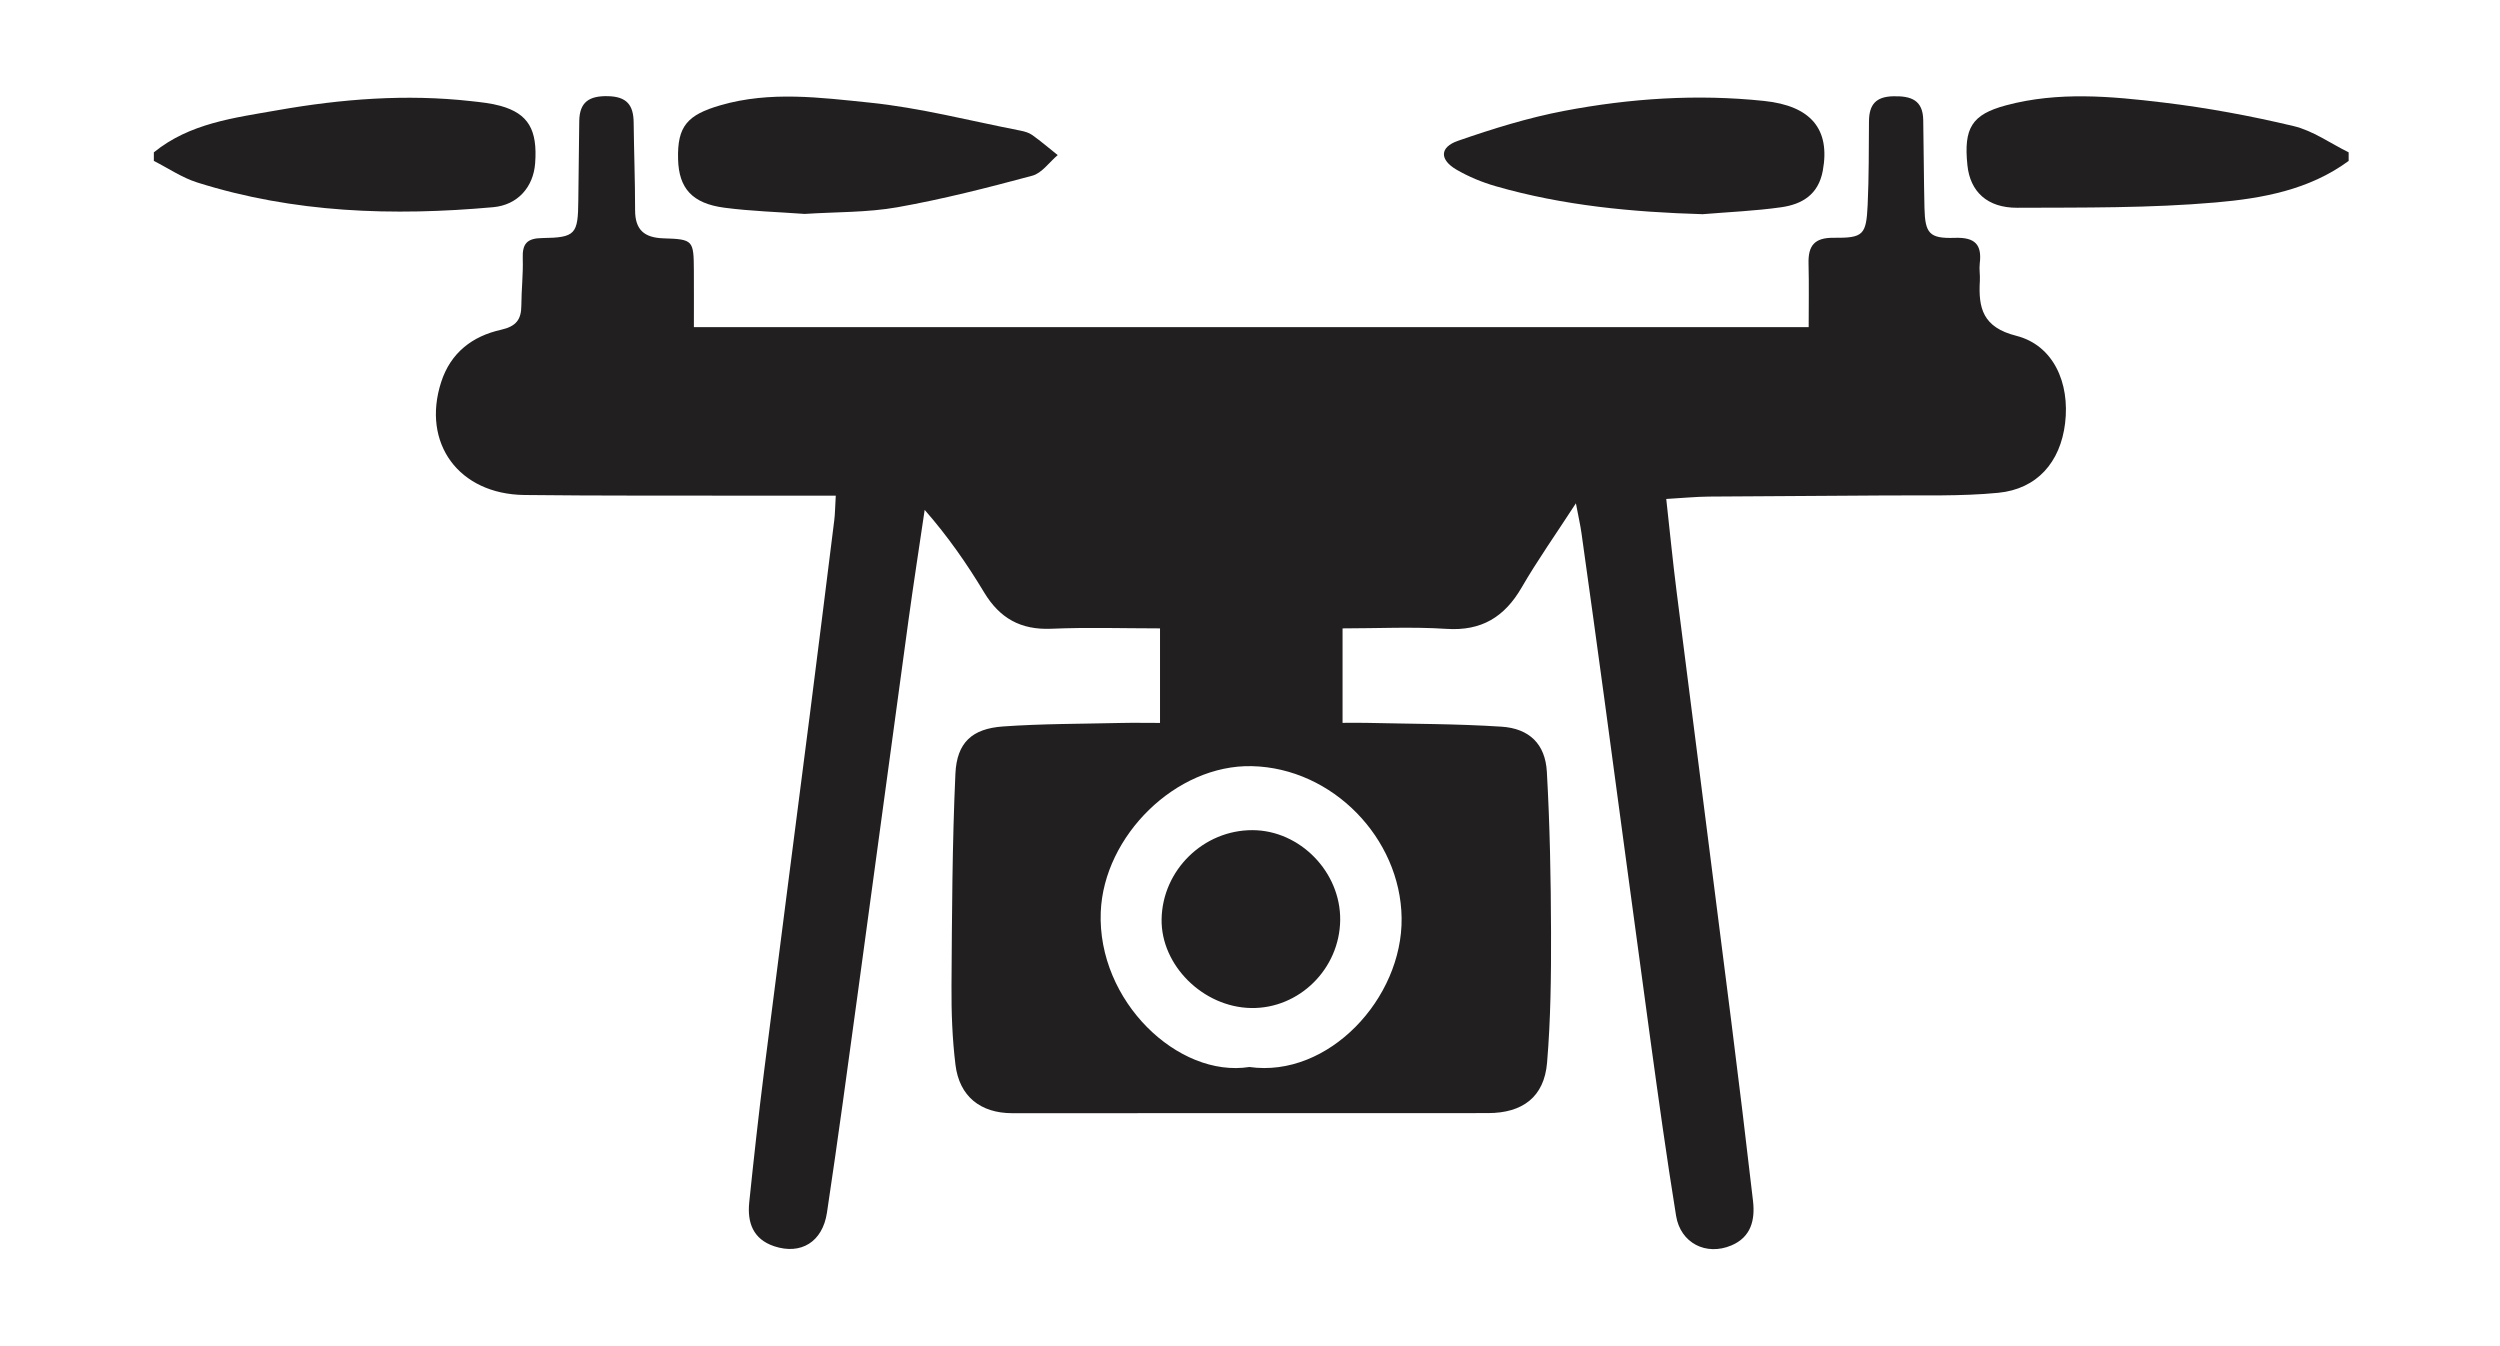 <?xml version="1.0" encoding="UTF-8"?>
<svg width="130px" height="70px" viewBox="0 0 130 70" version="1.1" xmlns="http://www.w3.org/2000/svg" xmlns:xlink="http://www.w3.org/1999/xlink">
    <!-- Generator: Sketch 43.1 (39012) - http://www.bohemiancoding.com/sketch -->
    <title>drone-icon</title>
    <desc>Created with Sketch.</desc>
    <defs></defs>
    <g id="Page-1" stroke="none" stroke-width="1" fill="none" fill-rule="evenodd">
        <g id="drone-icon" fill="#221F20">
            <path d="M122.13,8.368 C120.078,9.879 117.627,10.318 115.225,10.527 C111.801,10.826 108.343,10.79 104.9,10.804 C103.327,10.811 102.448,9.956 102.306,8.597 C102.102,6.646 102.542,5.953 104.314,5.477 C107.028,4.749 109.777,5.006 112.498,5.332 C114.771,5.604 117.036,6.026 119.263,6.555 C120.27,6.794 121.178,7.453 122.13,7.922 L122.13,8.368 Z" id="Fill-1"></path>
            <path d="M8,7.922 C9.872,6.4 12.185,6.128 14.428,5.732 C17.757,5.145 21.117,4.881 24.497,5.259 C25.011,5.316 25.532,5.368 26.027,5.506 C27.471,5.91 27.958,6.746 27.827,8.494 C27.735,9.727 26.921,10.659 25.647,10.774 C20.445,11.242 15.284,11.078 10.256,9.489 C9.465,9.239 8.75,8.748 8,8.368 L8,7.922" id="Fill-3"></path>
            <path d="M64.966,55.484 C69.08,56.066 72.941,51.913 72.884,47.732 C72.829,43.592 69.296,39.935 65.098,39.84 C61.15,39.751 57.397,43.464 57.239,47.426 C57.055,52.057 61.264,56.063 64.966,55.484 M81.947,26.172 C80.881,27.814 79.941,29.142 79.129,30.545 C78.237,32.085 77.039,32.821 75.213,32.701 C73.443,32.585 71.66,32.676 69.813,32.676 L69.813,37.588 C70.213,37.588 70.639,37.579 71.064,37.589 C73.402,37.644 75.744,37.635 78.076,37.787 C79.527,37.881 80.354,38.691 80.436,40.128 C80.594,42.907 80.645,45.693 80.654,48.477 C80.661,50.74 80.637,53.012 80.447,55.264 C80.298,57.044 79.172,57.88 77.376,57.881 C69.129,57.883 60.882,57.886 52.635,57.886 C50.988,57.886 49.887,57.013 49.685,55.374 C49.518,54.016 49.469,52.635 49.478,51.265 C49.503,47.589 49.515,43.91 49.681,40.239 C49.754,38.607 50.553,37.89 52.156,37.776 C54.191,37.632 56.236,37.642 58.277,37.594 C58.936,37.579 59.596,37.592 60.321,37.592 L60.321,32.676 C58.428,32.676 56.545,32.614 54.668,32.695 C53.08,32.763 51.985,32.151 51.174,30.804 C50.282,29.322 49.295,27.899 48.083,26.514 C47.8,28.441 47.5,30.366 47.235,32.296 C46.355,38.728 45.492,45.162 44.612,51.595 C44.09,55.418 43.575,59.242 43.002,63.058 C42.772,64.589 41.643,65.26 40.268,64.808 C39.149,64.439 38.852,63.564 38.961,62.514 C39.198,60.225 39.451,57.937 39.739,55.654 C40.521,49.469 41.328,43.287 42.119,37.102 C42.547,33.753 42.965,30.402 43.382,27.051 C43.423,26.728 43.423,26.399 43.46,25.775 C41.95,25.775 40.518,25.777 39.086,25.774 C35.148,25.767 31.21,25.785 27.273,25.74 C23.85,25.701 21.917,23.043 22.94,19.87 C23.435,18.335 24.569,17.48 26.054,17.148 C26.842,16.971 27.108,16.616 27.11,15.879 C27.113,15.062 27.211,14.243 27.183,13.428 C27.157,12.675 27.403,12.39 28.192,12.379 C29.933,12.357 30.058,12.179 30.072,10.422 C30.084,9.047 30.102,7.672 30.121,6.297 C30.135,5.305 30.637,4.977 31.618,5.001 C32.601,5.025 32.939,5.472 32.95,6.363 C32.968,7.887 33.025,9.41 33.025,10.933 C33.025,11.951 33.502,12.361 34.499,12.393 C36.054,12.441 36.072,12.493 36.081,14.087 C36.087,15.043 36.082,16 36.082,17.011 L94.051,17.011 C94.051,15.897 94.072,14.797 94.044,13.699 C94.021,12.78 94.348,12.355 95.345,12.365 C96.897,12.38 97.044,12.216 97.118,10.66 C97.185,9.212 97.176,7.761 97.187,6.312 C97.194,5.464 97.518,5.028 98.447,5.006 C99.373,4.985 99.989,5.199 100.008,6.238 C100.036,7.761 100.037,9.285 100.072,10.809 C100.104,12.135 100.323,12.413 101.648,12.368 C102.681,12.333 103.072,12.696 102.947,13.7 C102.911,13.992 102.97,14.295 102.953,14.591 C102.87,16.02 103.097,17.018 104.845,17.461 C106.766,17.949 107.642,19.892 107.385,22.01 C107.14,24.031 105.932,25.429 103.909,25.626 C101.957,25.816 99.978,25.746 98.011,25.764 C94.965,25.793 91.919,25.794 88.873,25.822 C88.175,25.829 87.477,25.898 86.645,25.946 C86.829,27.606 86.983,29.182 87.182,30.752 C88.127,38.226 89.089,45.696 90.034,53.17 C90.425,56.262 90.8,59.356 91.157,62.452 C91.27,63.439 91.057,64.331 90.027,64.764 C88.719,65.315 87.386,64.642 87.156,63.221 C86.664,60.182 86.242,57.131 85.823,54.081 C85.012,48.163 84.226,42.241 83.424,36.322 C83.036,33.454 82.638,30.588 82.237,27.722 C82.181,27.32 82.089,26.924 81.947,26.172" id="Fill-5"></path>
            <path d="M88.538,11.138 C84.887,11.031 81.283,10.694 77.77,9.681 C77.066,9.478 76.367,9.189 75.735,8.821 C74.855,8.307 74.854,7.657 75.809,7.324 C77.617,6.697 79.464,6.121 81.34,5.765 C84.77,5.113 88.238,4.881 91.736,5.249 C94.154,5.503 95.186,6.704 94.785,8.879 C94.555,10.125 93.704,10.624 92.624,10.777 C91.272,10.969 89.901,11.024 88.538,11.138" id="Fill-7"></path>
            <path d="M41.841,11.124 C40.482,11.024 39.069,10.984 37.675,10.802 C35.994,10.582 35.301,9.794 35.26,8.285 C35.213,6.567 35.735,5.974 37.47,5.472 C40.047,4.726 42.655,5.074 45.215,5.335 C47.852,5.604 50.448,6.284 53.06,6.792 C53.275,6.834 53.507,6.9 53.681,7.024 C54.136,7.35 54.563,7.715 55.001,8.065 C54.563,8.434 54.179,9.003 53.678,9.137 C51.36,9.761 49.027,10.357 46.666,10.777 C45.105,11.054 43.489,11.017 41.841,11.124" id="Fill-9"></path>
            <path d="M65.136,43.168 C67.603,43.178 69.718,45.348 69.69,47.842 C69.662,50.384 67.553,52.463 65.051,52.417 C62.556,52.37 60.364,50.192 60.403,47.799 C60.445,45.247 62.58,43.158 65.136,43.168" id="Fill-11"></path>
        </g>
    </g>
</svg>